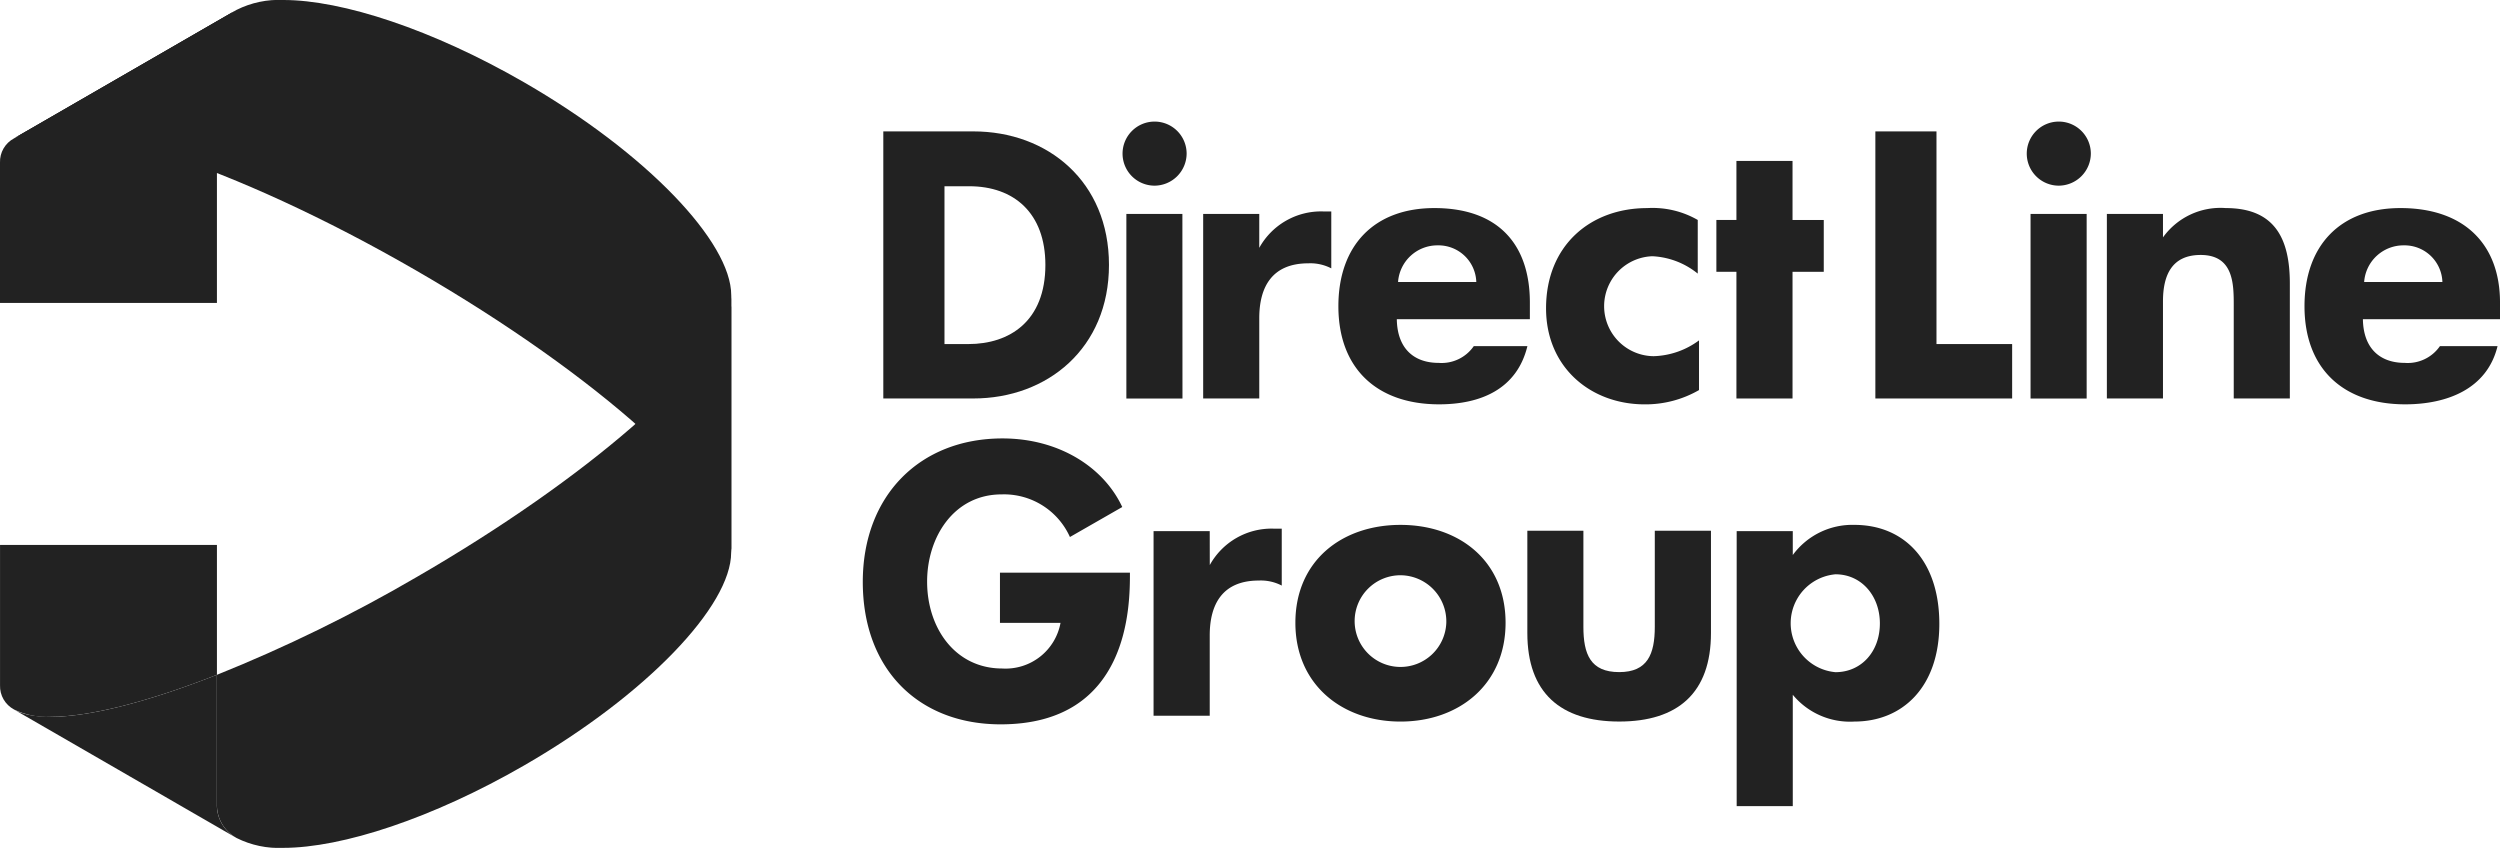 <svg xmlns="http://www.w3.org/2000/svg" xmlns:xlink="http://www.w3.org/1999/xlink" width="235.889" height="80" viewBox="0 0 235.889 80">
  <defs>
    <clipPath id="clip-path">
      <path id="Path_1156" data-name="Path 1156" d="M98.262,61.365c-1.424,5.671-13.417,16.212-29.607,25.56a143.208,143.208,0,0,1-18.776,9.184v12.222a3.528,3.528,0,0,0,1.811,3.147l-16-9.233,16.053,9.266a8.894,8.894,0,0,0,4.4.925c5.54,0,14.06-2.777,22.737-7.785C90.425,97.989,98.4,89.6,98.4,84.575V61.365Z" transform="translate(-35.695 -61.365)" fill="#222"/>
    </clipPath>
    <clipPath id="clip-path-2">
      <path id="Path_1157" data-name="Path 1157" d="M28.574,86.857l0,13.246a2.493,2.493,0,0,0,1.322,2.28l.007,0-.005,0,.022.013a.112.112,0,0,1-.017-.011l.028.017-.011-.005,4.706,2.716L29.929,102.4a7.1,7.1,0,0,0,3.417.677c3.664,0,9.183-1.41,15.694-3.967V86.857Z" transform="translate(-28.571 -86.857)" fill="#222"/>
    </clipPath>
    <clipPath id="clip-path-3">
      <path id="Path_1158" data-name="Path 1158" d="M51.091,29.494,30.115,41.606C34.788,38.991,50.791,44.147,68,54.083c17.272,9.971,29.767,21.3,29.75,26.63V56.429c0-5.022-7.979-13.411-19.516-20.073-8.674-5.008-17.195-7.785-22.735-7.785a8.92,8.92,0,0,0-4.405.923" transform="translate(-30.115 -28.571)" fill="#222"/>
    </clipPath>
    <clipPath id="clip-path-4">
      <path id="Path_1159" data-name="Path 1159" d="M50.788,29.7,29.893,41.761a2.49,2.49,0,0,0-1.322,2.28l0,13.245H49.039l0-24.478a3.7,3.7,0,0,1,.473-1.829A3.66,3.66,0,0,1,50.792,29.7Z" transform="translate(-28.571 -29.697)" fill="#222"/>
    </clipPath>
  </defs>
  <g id="Group_1463" data-name="Group 1463" transform="translate(-28.571 -28.571)">
    <g id="Group_1453" data-name="Group 1453" transform="translate(29.814 92.244)">
      <path id="Path_1155" data-name="Path 1155" d="M49.2,100.75l0,12.222a3.533,3.533,0,0,0,1.811,3.147l-20.96-12.1-.078-.049c2.791,1.713,10.016.4,19.225-3.222" transform="translate(-29.98 -100.75)" fill="#222"/>
    </g>
    <g id="Group_1455" data-name="Group 1455" transform="translate(34.855 57.5)">
      <g id="Group_1454" data-name="Group 1454" clip-path="url(#clip-path)">
        <rect id="Rectangle_3004" data-name="Rectangle 3004" width="79.843" height="75.584" transform="translate(-22.115 12.767) rotate(-30)" fill="#222"/>
      </g>
    </g>
    <g id="Group_1457" data-name="Group 1457" transform="translate(28.571 79.988)">
      <g id="Group_1456" data-name="Group 1456" clip-path="url(#clip-path-2)">
        <rect id="Rectangle_3005" data-name="Rectangle 3005" width="26.045" height="26.855" transform="matrix(0.5, -0.866, 0.866, 0.5, -7.905, 13.693)" fill="#222"/>
      </g>
    </g>
    <g id="Group_1459" data-name="Group 1459" transform="translate(29.933 28.571)">
      <g id="Group_1458" data-name="Group 1458" clip-path="url(#clip-path-3)">
        <rect id="Rectangle_3006" data-name="Rectangle 3006" width="84.657" height="78.981" transform="translate(-22.578 13.035) rotate(-30)" fill="#222"/>
      </g>
    </g>
    <g id="Group_1461" data-name="Group 1461" transform="translate(28.571 29.564)">
      <g id="Group_1460" data-name="Group 1460" clip-path="url(#clip-path-4)">
        <rect id="Rectangle_3007" data-name="Rectangle 3007" width="33.038" height="35.003" transform="translate(-11.947 6.897) rotate(-30)" fill="#222"/>
      </g>
    </g>
    <g id="Group_1462" data-name="Group 1462" transform="translate(29.814 29.528)">
      <path id="Path_1160" data-name="Path 1160" d="M49.2,45.027l0-12.223a3.536,3.536,0,0,1,1.811-3.148l-20.96,12.1-.078.049c2.791-1.713,10.016-.4,19.225,3.223" transform="translate(-29.98 -29.656)" fill="#222"/>
      <path id="Path_1161" data-name="Path 1161" d="M105.574,84.385V60.151c.009,2.772-3.363,7.162-9.029,12.142,5.633,4.948,9,9.319,9.028,12.092" transform="translate(-37.824 -33.25)" fill="#222"/>
      <path id="Path_1162" data-name="Path 1162" d="M146.062,88.131c0,3.084-.011,14.313-12.2,14.313-7.668,0-13.007-5.112-13.007-13.44,0-8.148,5.391-13.538,13.183-13.538,5.243,0,9.511,2.643,11.3,6.472L140.4,84.768a6.818,6.818,0,0,0-6.453-4.021c-4.473,0-7.022,4-7.022,8.228,0,4.42,2.676,8.2,7.087,8.2a5.268,5.268,0,0,0,5.5-4.306h-5.714V88.131Z" transform="translate(-40.689 -35.055)" fill="#222"/>
      <path id="Path_1163" data-name="Path 1163" d="M144.343,55.225c0-7.863-5.768-12.6-12.8-12.6h-8.493v25.2h8.493c6.992,0,12.8-4.741,12.8-12.6m-6,0c0,5.292-3.357,7.467-7.268,7.467h-2.253V47.8h2.332c4.226,0,7.189,2.528,7.189,7.429" transform="translate(-40.948 -31.184)" fill="#222"/>
      <path id="Path_1164" data-name="Path 1164" d="M154.686,44.573a3.023,3.023,0,1,0-3.043,3.043,3.043,3.043,0,0,0,3.043-3.043m-.4,5.709H149V67.7h5.294Z" transform="translate(-43.964 -31.055)" fill="#222"/>
      <path id="Path_1165" data-name="Path 1165" d="M162.554,54.623a6.658,6.658,0,0,1,6.007-3.437h.789v5.371a4.28,4.28,0,0,0-2.173-.474c-3.4,0-4.622,2.213-4.622,5.175v7.578h-5.293V51.423h5.293Z" transform="translate(-44.979 -32.193)" fill="#222"/>
      <path id="Path_1166" data-name="Path 1166" d="M189.793,61.311V59.745c0-5.544-3.039-8.918-9.006-8.918-5.729,0-9.062,3.572-9.062,9.261,0,5.925,3.688,9.257,9.5,9.257,3.91,0,7.345-1.422,8.335-5.491H184.5a3.686,3.686,0,0,1-3.317,1.58c-2.331,0-3.905-1.356-3.945-4.123ZM184.738,57.8h-7.382a3.72,3.72,0,0,1,3.749-3.455,3.571,3.571,0,0,1,3.633,3.455" transform="translate(-46.684 -32.151)" fill="#222"/>
      <path id="Path_1167" data-name="Path 1167" d="M208.25,57.01a7.355,7.355,0,0,0-4.278-1.639,4.717,4.717,0,0,0,.12,9.431,7.535,7.535,0,0,0,4.278-1.491V68a10.11,10.11,0,0,1-5.124,1.348c-5.1,0-9.308-3.49-9.308-9.061,0-5.925,4.173-9.458,9.545-9.458a8.538,8.538,0,0,1,4.768,1.12Z" transform="translate(-49.302 -32.151)" fill="#222"/>
      <path id="Path_1168" data-name="Path 1168" d="M157.263,88.551a6.656,6.656,0,0,1,6-3.437h.79v5.373a4.247,4.247,0,0,0-2.172-.475c-3.4,0-4.623,2.212-4.623,5.175v7.578h-5.3V85.35h5.3Z" transform="translate(-44.356 -36.191)" fill="#222"/>
      <path id="Path_1169" data-name="Path 1169" d="M186.958,93.951c0-5.849-4.383-9.238-9.915-9.238s-9.917,3.389-9.917,9.238,4.427,9.32,9.917,9.32c5.532,0,9.915-3.511,9.915-9.32m-5.592,0a4.326,4.326,0,1,1-4.323-4.486,4.355,4.355,0,0,1,4.323,4.486" transform="translate(-46.142 -36.144)" fill="#222"/>
      <path id="Path_1170" data-name="Path 1170" d="M197.224,85.337V94.4c0,2.568.65,4.278,3.379,4.278,2.684,0,3.358-1.71,3.358-4.278V85.337h5.3v9.658c0,5.648-3.125,8.347-8.654,8.347s-8.672-2.7-8.672-8.347V85.337Z" transform="translate(-49.065 -36.218)" fill="#222"/>
      <path id="Path_1171" data-name="Path 1171" d="M233.448,94.051c0-5.964-3.32-9.339-8.021-9.339a6.969,6.969,0,0,0-5.807,2.845V85.3h-5.294v25.947h5.294V100.742a7,7,0,0,0,5.807,2.528c4.545,0,8.021-3.252,8.021-9.219m-5.61-.04c0,2.686-1.778,4.6-4.188,4.6a4.636,4.636,0,0,1,0-9.236c2.448,0,4.188,2.031,4.188,4.637" transform="translate(-51.704 -36.144)" fill="#222"/>
      <path id="Path_1172" data-name="Path 1172" d="M234.927,62.691h7.139v5.135H229.16v-25.2h5.767Z" transform="translate(-53.452 -31.184)" fill="#222"/>
      <path id="Path_1173" data-name="Path 1173" d="M251.4,44.573a3.023,3.023,0,1,0-3.042,3.043,3.043,3.043,0,0,0,3.042-3.043m-.394,5.713h-5.294V67.7h5.294Z" transform="translate(-55.361 -31.055)" fill="#222"/>
      <path id="Path_1174" data-name="Path 1174" d="M259.216,53.593a6.679,6.679,0,0,1,5.925-2.766c4.624,0,6.045,2.883,6.045,7.111V68.793h-5.293V60.031c0-2.015,0-4.78-3.12-4.78-2.688,0-3.557,1.857-3.557,4.385v9.156h-5.294V51.38h5.294Z" transform="translate(-56.37 -32.151)" fill="#222"/>
      <path id="Path_1175" data-name="Path 1175" d="M293.508,61.311V59.745c0-5.544-3.42-8.918-9.387-8.918-5.73,0-9.061,3.572-9.061,9.261,0,5.925,3.688,9.257,9.5,9.257,3.911,0,7.725-1.422,8.715-5.491h-5.437a3.692,3.692,0,0,1-3.319,1.58c-2.331,0-3.906-1.356-3.948-4.123ZM288.073,57.8h-7.384a3.721,3.721,0,0,1,3.747-3.455,3.573,3.573,0,0,1,3.636,3.455" transform="translate(-58.861 -32.151)" fill="#222"/>
      <path id="Path_1176" data-name="Path 1176" d="M219.341,68.2l-5.293,0V56.245h-1.892V51.354h1.892V45.785h5.293v5.572h2.947v4.889h-2.947Z" transform="translate(-51.449 -31.557)" fill="#222"/>
    </g>
  </g>
</svg>
